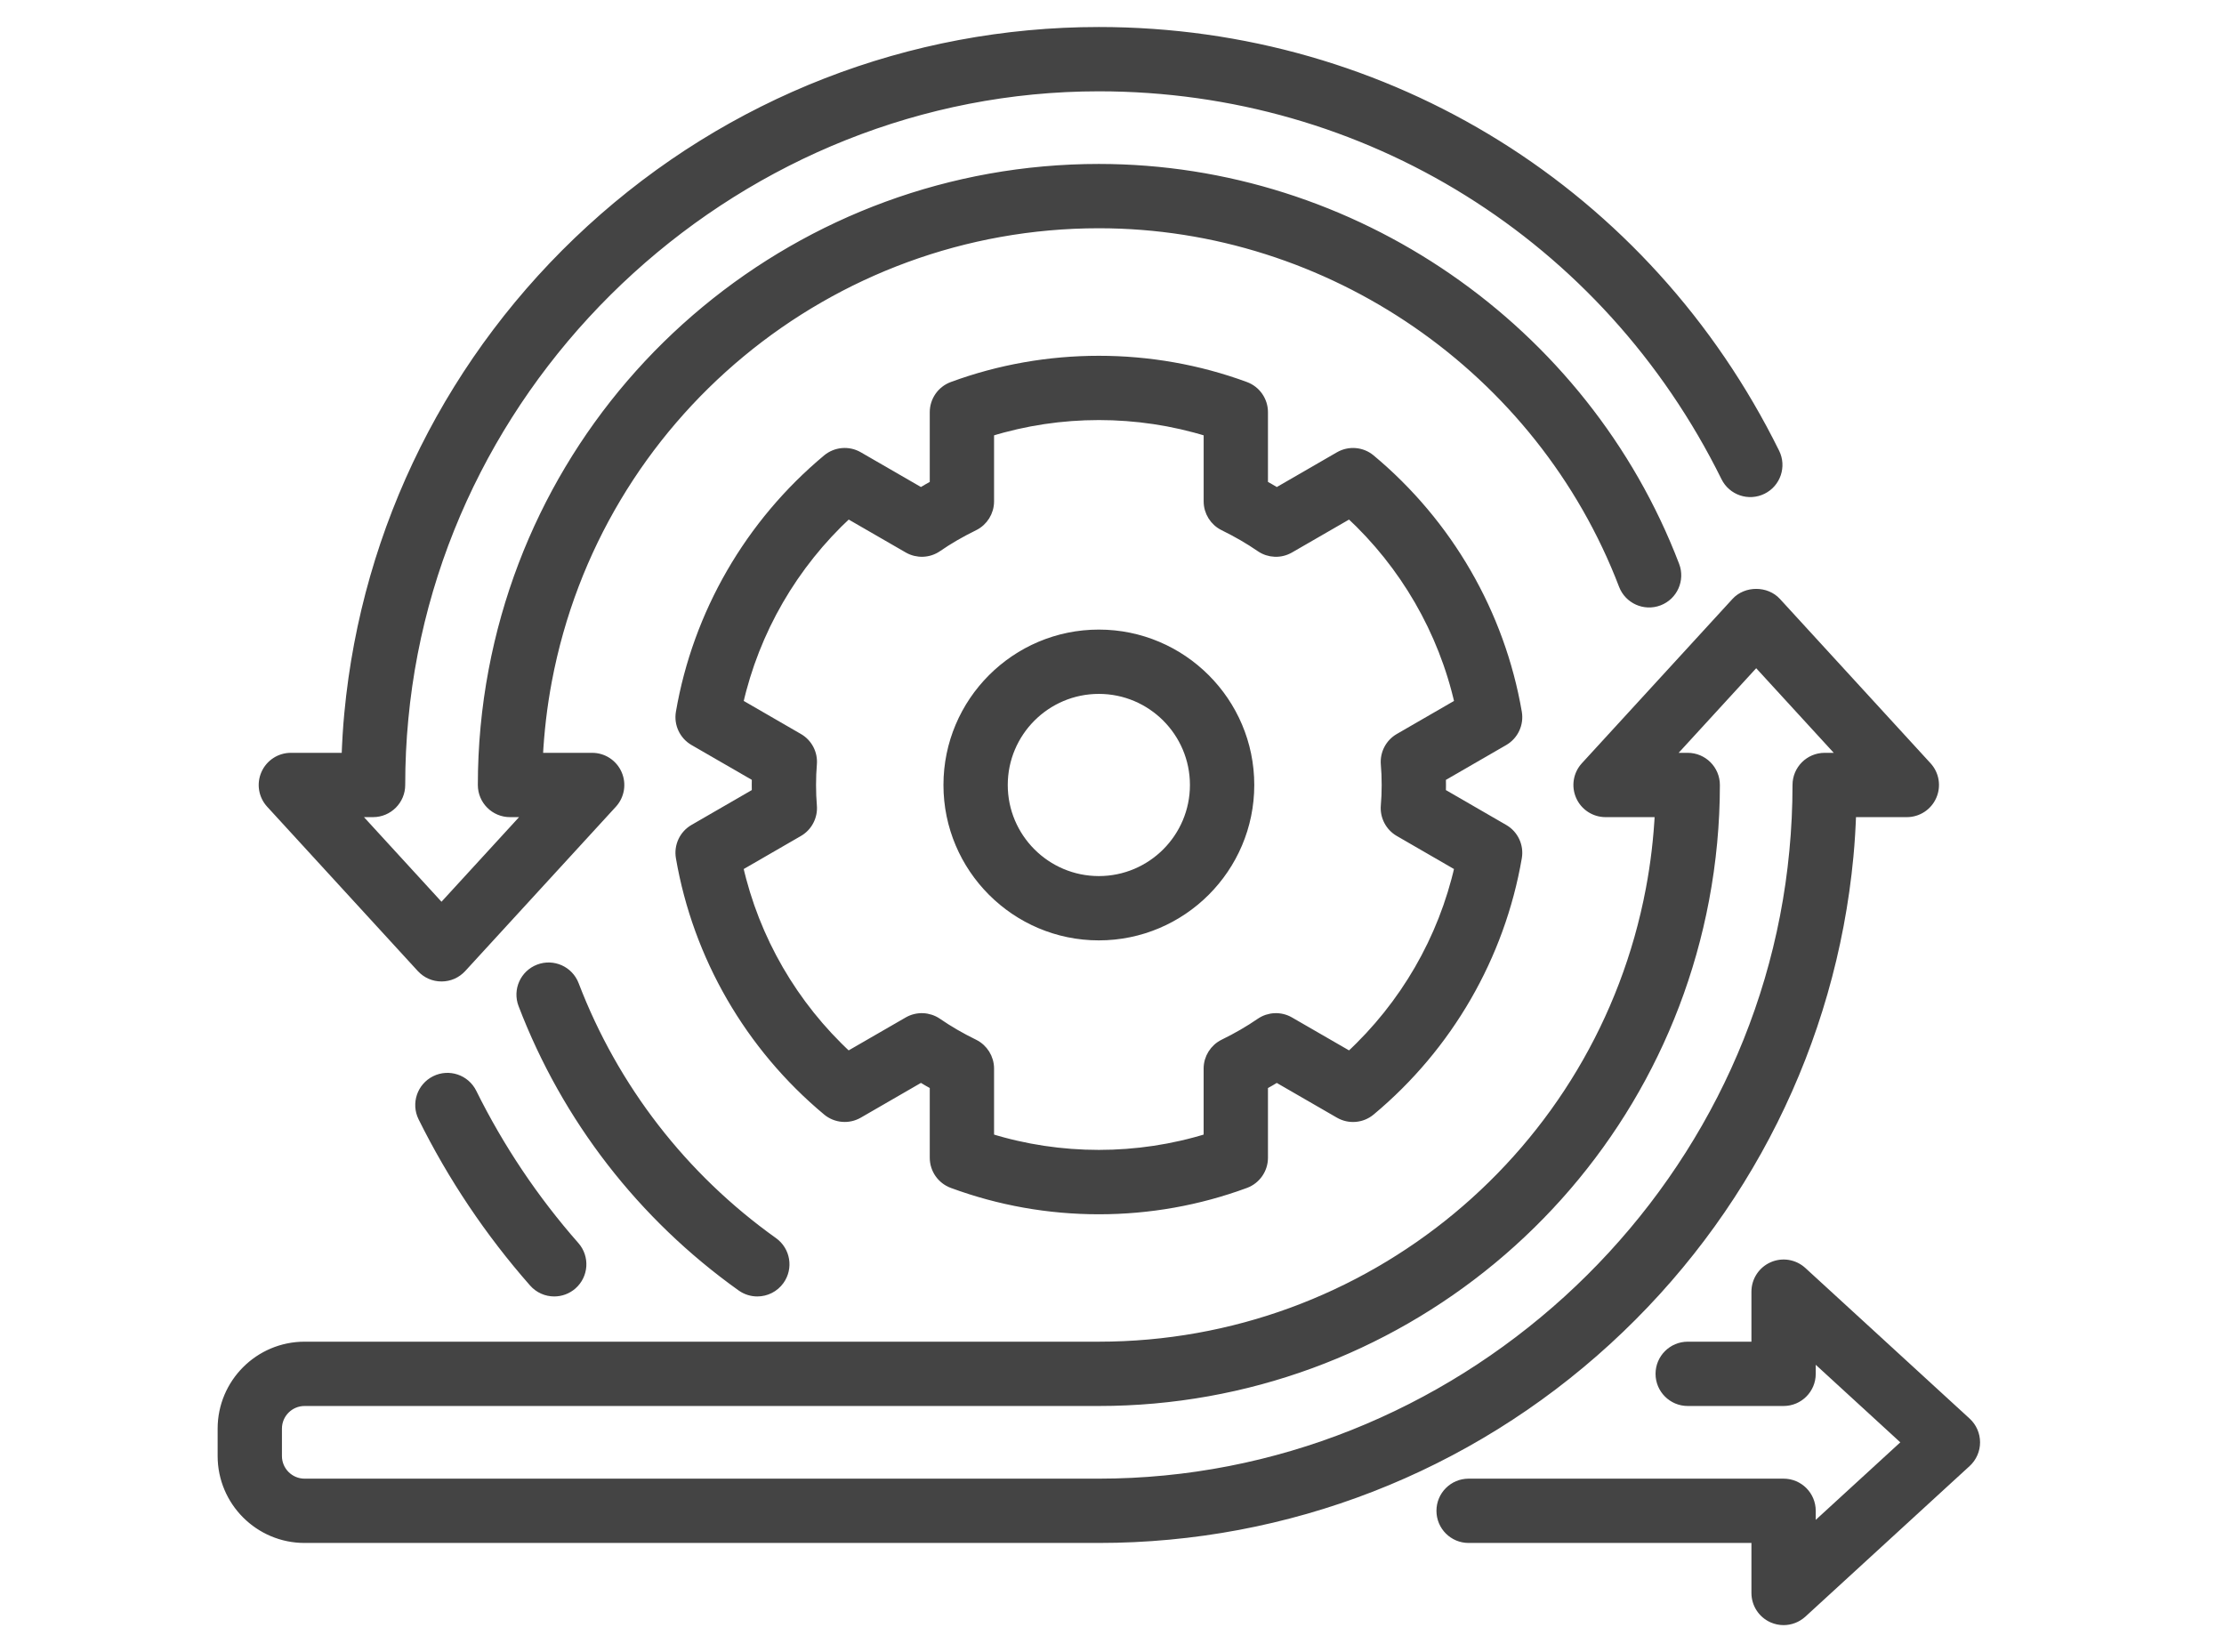<svg width="70" height="52" viewBox="0 0 70 52" fill="none" xmlns="http://www.w3.org/2000/svg">
<path d="M47.751 22.427C47.216 19.316 45.578 16.483 43.139 14.45C42.861 14.218 42.468 14.185 42.156 14.365L40.186 15.503C40.045 15.417 39.903 15.335 39.759 15.256V12.974C39.759 12.613 39.534 12.29 39.195 12.165C36.241 11.076 32.932 11.076 29.978 12.165C29.639 12.29 29.414 12.613 29.414 12.974V15.256C29.27 15.335 29.128 15.417 28.987 15.502L27.018 14.365C26.705 14.184 26.312 14.218 26.034 14.45C23.595 16.483 21.957 19.316 21.422 22.427C21.361 22.782 21.528 23.138 21.84 23.319L23.814 24.459C23.811 24.54 23.811 24.623 23.811 24.707C23.811 24.791 23.811 24.873 23.814 24.953L21.84 26.094C21.528 26.274 21.361 26.631 21.422 26.986C21.957 30.097 23.595 32.93 26.034 34.963C26.312 35.195 26.705 35.228 27.018 35.048L28.988 33.91C29.128 33.996 29.27 34.078 29.414 34.157V36.439C29.414 36.8 29.639 37.123 29.978 37.248C31.455 37.793 33.006 38.069 34.587 38.069C36.167 38.069 37.718 37.793 39.195 37.249C39.533 37.124 39.759 36.801 39.759 36.44V34.158C39.903 34.079 40.045 33.997 40.185 33.911L42.156 35.049C42.468 35.229 42.861 35.196 43.139 34.964C45.578 32.931 47.216 30.098 47.751 26.987C47.812 26.631 47.645 26.275 47.333 26.095L45.359 24.954C45.361 24.873 45.362 24.791 45.362 24.707C45.362 24.623 45.361 24.54 45.359 24.46L47.333 23.32C47.645 23.139 47.812 22.783 47.751 22.427ZM44.039 23.232C43.896 23.314 43.781 23.436 43.705 23.581C43.629 23.727 43.597 23.892 43.611 24.055C43.629 24.257 43.638 24.47 43.638 24.707C43.638 24.944 43.629 25.157 43.611 25.358C43.582 25.693 43.748 26.014 44.039 26.182L45.935 27.278C45.419 29.563 44.213 31.647 42.482 33.246L40.59 32.154C40.303 31.988 39.945 32.002 39.671 32.19C39.319 32.432 38.942 32.651 38.517 32.859C38.222 33.004 38.034 33.305 38.034 33.633V35.822C35.806 36.516 33.366 36.516 31.138 35.822V33.633C31.138 33.305 30.95 33.004 30.655 32.859C30.23 32.651 29.853 32.432 29.502 32.19C29.227 32.002 28.87 31.988 28.582 32.154L26.69 33.246C24.959 31.647 23.753 29.563 23.237 27.278L25.134 26.182C25.276 26.1 25.392 25.979 25.467 25.833C25.543 25.687 25.576 25.522 25.561 25.358C25.544 25.157 25.535 24.944 25.535 24.707C25.535 24.47 25.544 24.257 25.561 24.055C25.591 23.721 25.425 23.399 25.134 23.232L23.238 22.136C23.754 19.851 24.96 17.767 26.691 16.167L28.583 17.259C28.871 17.425 29.229 17.412 29.503 17.223C29.853 16.981 30.23 16.763 30.656 16.554C30.951 16.409 31.138 16.109 31.138 15.78V13.591C33.366 12.898 35.807 12.898 38.035 13.591V15.78C38.035 16.109 38.222 16.409 38.518 16.554C38.943 16.763 39.32 16.981 39.671 17.223C39.945 17.412 40.303 17.426 40.591 17.259L42.483 16.167C44.214 17.767 45.419 19.851 45.936 22.136L44.039 23.232ZM13.7 34.008C13.273 34.219 13.098 34.736 13.309 35.163C14.239 37.039 15.412 38.789 16.797 40.362C16.968 40.556 17.205 40.655 17.444 40.655C17.647 40.655 17.85 40.584 18.014 40.44C18.371 40.125 18.406 39.581 18.091 39.223C16.806 37.763 15.718 36.14 14.855 34.397C14.643 33.971 14.126 33.796 13.7 34.008ZM23.336 40.495C23.488 40.603 23.662 40.655 23.836 40.655C24.105 40.655 24.37 40.529 24.538 40.294C24.815 39.906 24.725 39.368 24.337 39.091C21.487 37.058 19.321 34.259 18.072 30.998C17.902 30.553 17.404 30.331 16.959 30.501C16.514 30.671 16.292 31.169 16.462 31.614C17.832 35.193 20.209 38.264 23.336 40.495Z" fill="#444444"/>
<path d="M34.586 19.966C31.972 19.966 29.845 22.093 29.845 24.707C29.845 27.321 31.972 29.448 34.586 29.448C37.2 29.448 39.328 27.321 39.328 24.707C39.328 22.093 37.2 19.966 34.586 19.966ZM34.586 27.724C32.922 27.724 31.569 26.371 31.569 24.707C31.569 23.043 32.922 21.69 34.586 21.69C36.25 21.69 37.603 23.043 37.603 24.707C37.603 26.371 36.25 27.724 34.586 27.724ZM61.893 44.761L56.721 40.019C56.468 39.788 56.104 39.728 55.791 39.866C55.478 40.004 55.276 40.313 55.276 40.655V42.379H53.121C52.645 42.379 52.258 42.766 52.258 43.241C52.258 43.717 52.645 44.103 53.121 44.103H56.138C56.614 44.103 57 43.717 57 43.241V42.615L60.034 45.397L57 48.178V47.552C57 47.076 56.614 46.69 56.138 46.69H46.224C45.748 46.69 45.362 47.076 45.362 47.552C45.362 48.028 45.748 48.414 46.224 48.414H55.276V50.138C55.276 50.48 55.478 50.789 55.791 50.927C55.903 50.976 56.021 51 56.138 51C56.353 51 56.561 50.919 56.721 50.774L61.893 46.032C61.981 45.952 62.051 45.853 62.099 45.744C62.148 45.634 62.172 45.516 62.172 45.397C62.172 45.155 62.071 44.924 61.893 44.761Z" fill="#444444"/>
<path d="M13.261 30.462C13.342 30.55 13.44 30.62 13.549 30.669C13.659 30.717 13.777 30.741 13.896 30.741C14.016 30.741 14.134 30.717 14.244 30.669C14.353 30.62 14.451 30.55 14.532 30.462L19.274 25.29C19.505 25.038 19.565 24.673 19.427 24.36C19.289 24.047 18.98 23.845 18.638 23.845H16.936C16.976 23.031 17.071 22.218 17.222 21.419C18.797 13.084 26.1 7.034 34.586 7.034C41.862 7.034 48.498 11.608 51.1 18.416C51.27 18.86 51.768 19.083 52.213 18.913C52.658 18.743 52.88 18.245 52.71 17.8C49.855 10.33 42.572 5.31 34.586 5.31C25.272 5.31 17.256 11.95 15.528 21.098C15.303 22.285 15.19 23.499 15.19 24.707C15.19 25.183 15.576 25.569 16.052 25.569H16.678L13.896 28.604L11.115 25.569H11.741C12.217 25.569 12.604 25.183 12.604 24.707C12.604 24.004 12.637 23.302 12.703 22.62C13.758 11.463 23.37 2.724 34.586 2.724C43.012 2.724 50.572 7.434 54.318 15.015C54.528 15.442 55.045 15.617 55.472 15.406C55.899 15.196 56.074 14.679 55.863 14.252C51.825 6.078 43.672 1 34.586 1C28.658 1 22.979 3.209 18.596 7.222C14.241 11.207 11.538 16.619 10.987 22.456C10.943 22.912 10.917 23.377 10.9 23.845H9.155C8.813 23.845 8.504 24.047 8.366 24.36C8.228 24.673 8.288 25.037 8.519 25.289L13.261 30.462ZM34.586 48.414C40.515 48.414 46.194 46.204 50.577 42.192C54.932 38.206 57.634 32.795 58.186 26.958C58.23 26.502 58.256 26.037 58.273 25.569H60.017C60.359 25.569 60.669 25.367 60.806 25.054C60.944 24.741 60.884 24.377 60.653 24.125L55.912 18.952C55.585 18.596 54.967 18.596 54.641 18.952L49.899 24.125C49.668 24.377 49.608 24.741 49.746 25.054C49.883 25.367 50.193 25.569 50.535 25.569H52.237C52.197 26.383 52.102 27.196 51.95 27.995C50.375 36.33 43.073 42.379 34.586 42.379H9.586C8.16 42.379 7 43.539 7 44.965V45.828C7 47.254 8.16 48.414 9.586 48.414H34.586ZM8.724 45.828V44.965C8.724 44.49 9.111 44.103 9.586 44.103H34.586C43.901 44.103 51.916 37.464 53.644 28.316C53.869 27.129 53.983 25.915 53.983 24.707C53.983 24.231 53.596 23.845 53.121 23.845H52.494L55.276 20.81L58.058 23.845H57.431C56.955 23.845 56.569 24.231 56.569 24.707C56.569 25.41 56.535 26.112 56.469 26.794C55.415 37.95 45.802 46.69 34.586 46.69H9.586C9.111 46.69 8.724 46.303 8.724 45.828Z" fill="#444444"/>
<path d="M47.751 22.427C47.216 19.316 45.578 16.483 43.139 14.45C42.861 14.218 42.468 14.185 42.156 14.365L40.186 15.503C40.045 15.417 39.903 15.335 39.759 15.256V12.974C39.759 12.613 39.534 12.29 39.195 12.165C36.241 11.076 32.932 11.076 29.978 12.165C29.639 12.29 29.414 12.613 29.414 12.974V15.256C29.27 15.335 29.128 15.417 28.987 15.502L27.018 14.365C26.705 14.184 26.312 14.218 26.034 14.45C23.595 16.483 21.957 19.316 21.422 22.427C21.361 22.782 21.528 23.138 21.84 23.319L23.814 24.459C23.811 24.54 23.811 24.623 23.811 24.707C23.811 24.791 23.811 24.873 23.814 24.953L21.84 26.094C21.528 26.274 21.361 26.631 21.422 26.986C21.957 30.097 23.595 32.93 26.034 34.963C26.312 35.195 26.705 35.228 27.018 35.048L28.988 33.91C29.128 33.996 29.27 34.078 29.414 34.157V36.439C29.414 36.8 29.639 37.123 29.978 37.248C31.455 37.793 33.006 38.069 34.587 38.069C36.167 38.069 37.718 37.793 39.195 37.249C39.533 37.124 39.759 36.801 39.759 36.44V34.158C39.903 34.079 40.045 33.997 40.185 33.911L42.156 35.049C42.468 35.229 42.861 35.196 43.139 34.964C45.578 32.931 47.216 30.098 47.751 26.987C47.812 26.631 47.645 26.275 47.333 26.095L45.359 24.954C45.361 24.873 45.362 24.791 45.362 24.707C45.362 24.623 45.361 24.54 45.359 24.46L47.333 23.32C47.645 23.139 47.812 22.783 47.751 22.427ZM44.039 23.232C43.896 23.314 43.781 23.436 43.705 23.581C43.629 23.727 43.597 23.892 43.611 24.055C43.629 24.257 43.638 24.47 43.638 24.707C43.638 24.944 43.629 25.157 43.611 25.358C43.582 25.693 43.748 26.014 44.039 26.182L45.935 27.278C45.419 29.563 44.213 31.647 42.482 33.246L40.59 32.154C40.303 31.988 39.945 32.002 39.671 32.19C39.319 32.432 38.942 32.651 38.517 32.859C38.222 33.004 38.034 33.305 38.034 33.633V35.822C35.806 36.516 33.366 36.516 31.138 35.822V33.633C31.138 33.305 30.95 33.004 30.655 32.859C30.23 32.651 29.853 32.432 29.502 32.19C29.227 32.002 28.87 31.988 28.582 32.154L26.69 33.246C24.959 31.647 23.753 29.563 23.237 27.278L25.134 26.182C25.276 26.1 25.392 25.979 25.467 25.833C25.543 25.687 25.576 25.522 25.561 25.358C25.544 25.157 25.535 24.944 25.535 24.707C25.535 24.47 25.544 24.257 25.561 24.055C25.591 23.721 25.425 23.399 25.134 23.232L23.238 22.136C23.754 19.851 24.96 17.767 26.691 16.167L28.583 17.259C28.871 17.425 29.229 17.412 29.503 17.223C29.853 16.981 30.23 16.763 30.656 16.554C30.951 16.409 31.138 16.109 31.138 15.78V13.591C33.366 12.898 35.807 12.898 38.035 13.591V15.78C38.035 16.109 38.222 16.409 38.518 16.554C38.943 16.763 39.32 16.981 39.671 17.223C39.945 17.412 40.303 17.426 40.591 17.259L42.483 16.167C44.214 17.767 45.419 19.851 45.936 22.136L44.039 23.232ZM13.7 34.008C13.273 34.219 13.098 34.736 13.309 35.163C14.239 37.039 15.412 38.789 16.797 40.362C16.968 40.556 17.205 40.655 17.444 40.655C17.647 40.655 17.85 40.584 18.014 40.44C18.371 40.125 18.406 39.581 18.091 39.223C16.806 37.763 15.718 36.14 14.855 34.397C14.643 33.971 14.126 33.796 13.7 34.008ZM23.336 40.495C23.488 40.603 23.662 40.655 23.836 40.655C24.105 40.655 24.37 40.529 24.538 40.294C24.815 39.906 24.725 39.368 24.337 39.091C21.487 37.058 19.321 34.259 18.072 30.998C17.902 30.553 17.404 30.331 16.959 30.501C16.514 30.671 16.292 31.169 16.462 31.614C17.832 35.193 20.209 38.264 23.336 40.495Z" stroke="#444444" stroke-width="0.3"/>
<path d="M34.586 19.966C31.972 19.966 29.845 22.093 29.845 24.707C29.845 27.321 31.972 29.448 34.586 29.448C37.2 29.448 39.328 27.321 39.328 24.707C39.328 22.093 37.2 19.966 34.586 19.966ZM34.586 27.724C32.922 27.724 31.569 26.371 31.569 24.707C31.569 23.043 32.922 21.69 34.586 21.69C36.25 21.69 37.603 23.043 37.603 24.707C37.603 26.371 36.25 27.724 34.586 27.724ZM61.893 44.761L56.721 40.019C56.468 39.788 56.104 39.728 55.791 39.866C55.478 40.004 55.276 40.313 55.276 40.655V42.379H53.121C52.645 42.379 52.258 42.766 52.258 43.241C52.258 43.717 52.645 44.103 53.121 44.103H56.138C56.614 44.103 57 43.717 57 43.241V42.615L60.034 45.397L57 48.178V47.552C57 47.076 56.614 46.69 56.138 46.69H46.224C45.748 46.69 45.362 47.076 45.362 47.552C45.362 48.028 45.748 48.414 46.224 48.414H55.276V50.138C55.276 50.48 55.478 50.789 55.791 50.927C55.903 50.976 56.021 51 56.138 51C56.353 51 56.561 50.919 56.721 50.774L61.893 46.032C61.981 45.952 62.051 45.853 62.099 45.744C62.148 45.634 62.172 45.516 62.172 45.397C62.172 45.155 62.071 44.924 61.893 44.761Z" stroke="#444444" stroke-width="0.3"/>
<path d="M13.261 30.462C13.342 30.55 13.44 30.62 13.549 30.669C13.659 30.717 13.777 30.741 13.896 30.741C14.016 30.741 14.134 30.717 14.244 30.669C14.353 30.62 14.451 30.55 14.532 30.462L19.274 25.29C19.505 25.038 19.565 24.673 19.427 24.36C19.289 24.047 18.98 23.845 18.638 23.845H16.936C16.976 23.031 17.071 22.218 17.222 21.419C18.797 13.084 26.1 7.034 34.586 7.034C41.862 7.034 48.498 11.608 51.1 18.416C51.27 18.86 51.768 19.083 52.213 18.913C52.658 18.743 52.88 18.245 52.71 17.8C49.855 10.33 42.572 5.31 34.586 5.31C25.272 5.31 17.256 11.95 15.528 21.098C15.303 22.285 15.19 23.499 15.19 24.707C15.19 25.183 15.576 25.569 16.052 25.569H16.678L13.896 28.604L11.115 25.569H11.741C12.217 25.569 12.604 25.183 12.604 24.707C12.604 24.004 12.637 23.302 12.703 22.62C13.758 11.463 23.37 2.724 34.586 2.724C43.012 2.724 50.572 7.434 54.318 15.015C54.528 15.442 55.045 15.617 55.472 15.406C55.899 15.196 56.074 14.679 55.863 14.252C51.825 6.078 43.672 1 34.586 1C28.658 1 22.979 3.209 18.596 7.222C14.241 11.207 11.538 16.619 10.987 22.456C10.943 22.912 10.917 23.377 10.9 23.845H9.155C8.813 23.845 8.504 24.047 8.366 24.36C8.228 24.673 8.288 25.037 8.519 25.289L13.261 30.462ZM34.586 48.414C40.515 48.414 46.194 46.204 50.577 42.192C54.932 38.206 57.634 32.795 58.186 26.958C58.23 26.502 58.256 26.037 58.273 25.569H60.017C60.359 25.569 60.669 25.367 60.806 25.054C60.944 24.741 60.884 24.377 60.653 24.125L55.912 18.952C55.585 18.596 54.967 18.596 54.641 18.952L49.899 24.125C49.668 24.377 49.608 24.741 49.746 25.054C49.883 25.367 50.193 25.569 50.535 25.569H52.237C52.197 26.383 52.102 27.196 51.95 27.995C50.375 36.33 43.073 42.379 34.586 42.379H9.586C8.16 42.379 7 43.539 7 44.965V45.828C7 47.254 8.16 48.414 9.586 48.414H34.586ZM8.724 45.828V44.965C8.724 44.49 9.111 44.103 9.586 44.103H34.586C43.901 44.103 51.916 37.464 53.644 28.316C53.869 27.129 53.983 25.915 53.983 24.707C53.983 24.231 53.596 23.845 53.121 23.845H52.494L55.276 20.81L58.058 23.845H57.431C56.955 23.845 56.569 24.231 56.569 24.707C56.569 25.41 56.535 26.112 56.469 26.794C55.415 37.95 45.802 46.69 34.586 46.69H9.586C9.111 46.69 8.724 46.303 8.724 45.828Z" stroke="#444444" stroke-width="0.3"/>
</svg>
